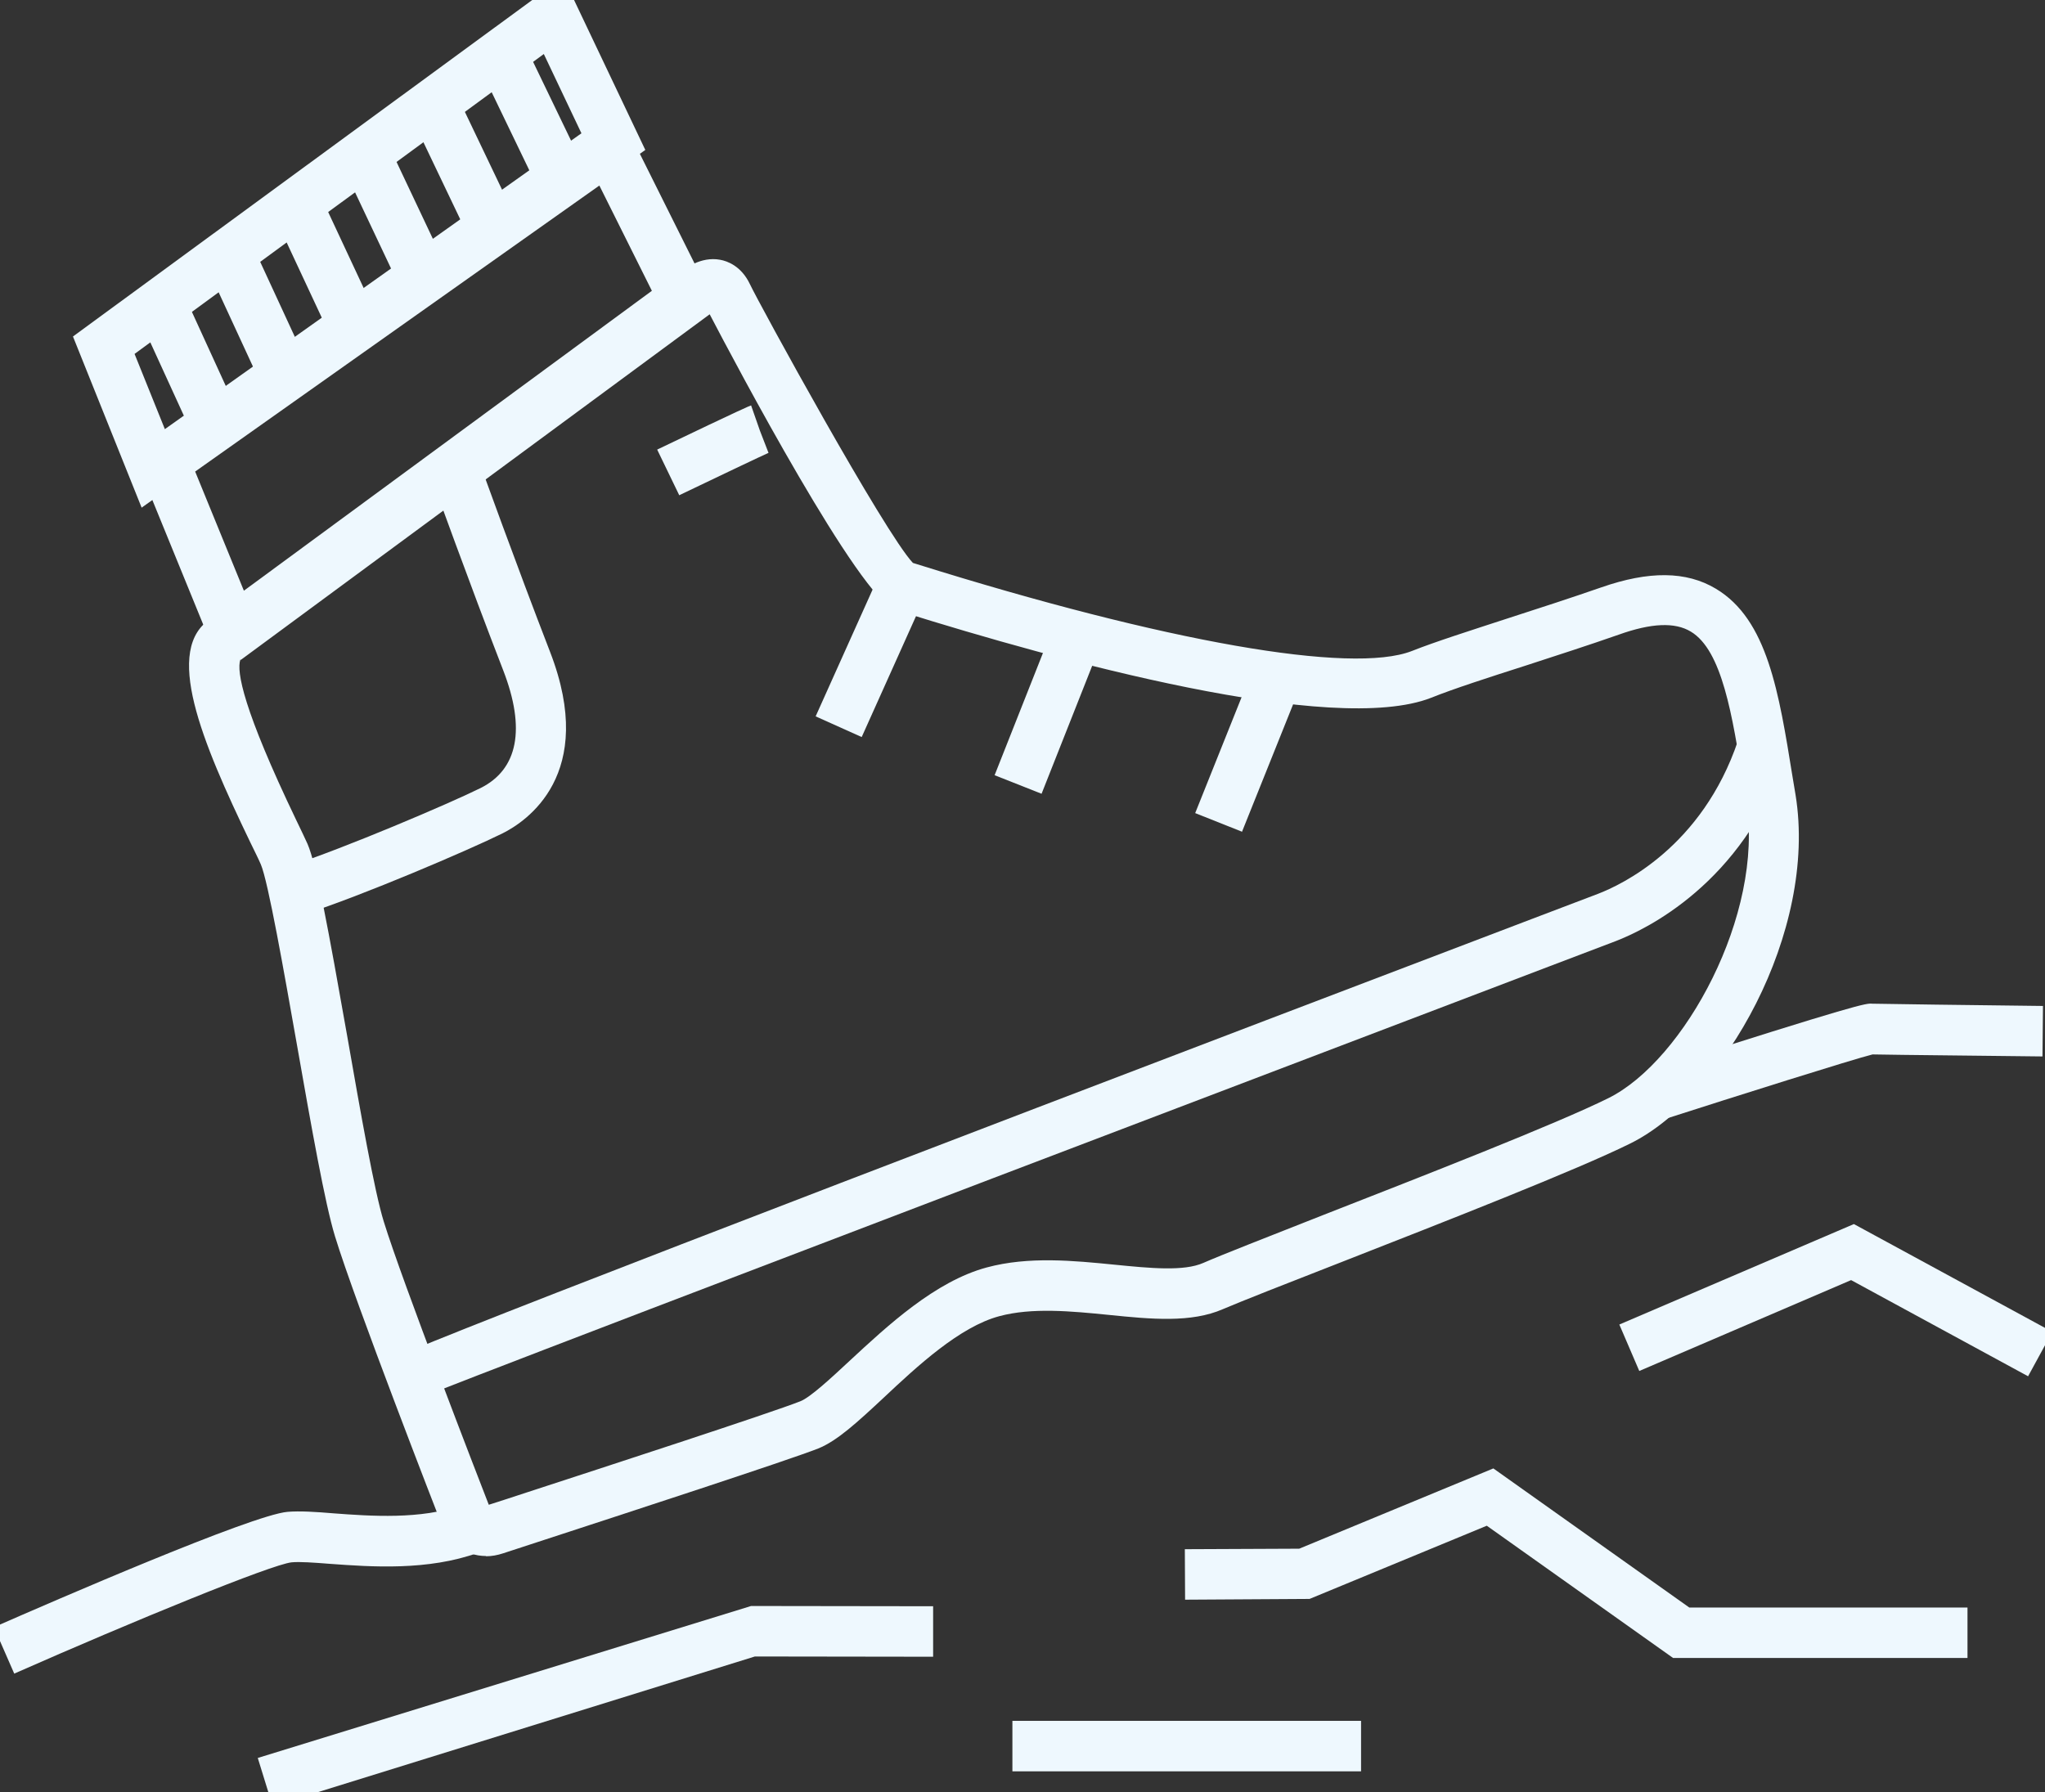 <?xml version="1.0" encoding="UTF-8"?>
<svg id="Livello_2" data-name="Livello 2" xmlns="http://www.w3.org/2000/svg" xmlns:xlink="http://www.w3.org/1999/xlink" viewBox="0 0 81 71">
  <rect x="0" y="0" width="81" height="71" fill="#333333" stroke="none"/>
  <defs>
    <style>
      .cls-1 {
        clip-path: url(#clippath);
      }

      .cls-2 {
        fill: none;
      }

      .cls-2, .cls-3 {
        stroke-width: 0px;
      }

      .cls-3 {
        fill: #eef8fe;
      }
    </style>
    <clipPath id="clippath">
      <rect class="cls-2" width="81" height="71"/>
    </clipPath>
  </defs>
  <g id="Livello_1-2" data-name="Livello 1">
    <g class="cls-1">
      <g>
        <path class="cls-3" d="M8.78,26.53l-3.5-8.57L24.49,4.38l3.87,7.76-19.58,14.4ZM7.73,18.68l1.93,4.72,16.16-11.88-2.08-4.17L7.73,18.68Z"/>
        <path class="cls-3" d="M19.25,61.64c-.86,0-1.52-.57-1.75-1.23-.13-.33-3.44-8.84-4.23-11.43-.4-1.3-.94-4.36-1.51-7.6-.51-2.88-1.14-6.47-1.43-7.14-.09-.21-.24-.51-.42-.88-1.92-3.99-3.47-7.68-1.53-8.87l18.51-13.65c.22-.2.87-.69,1.63-.55.29.05.84.25,1.18.96.36.77,5.34,9.87,6.46,11.05l.13.04c9.9,3.1,17.24,4.38,19.63,3.45.93-.37,2.35-.82,3.85-1.31,1.21-.39,2.5-.81,3.65-1.21,1.89-.66,3.37-.65,4.54.05,2.05,1.22,2.5,4.11,3.04,7.45l.12.72c.88,5.42-2.86,11.99-6.55,13.81-2.12,1.05-7.31,3.08-11.47,4.71-2.13.83-3.96,1.55-4.66,1.85-1.26.55-2.84.4-4.51.23-1.5-.15-3.05-.3-4.35.05-1.57.42-3.25,1.98-4.59,3.24-1.02.95-1.83,1.7-2.58,2-1.19.47-7.73,2.6-10.88,3.63-.82.27-1.4.46-1.59.52-.24.08-.47.12-.69.12ZM9.52,26.13c-.16.47.11,1.97,2.21,6.35.19.4.35.72.45.95.36.83.83,3.42,1.57,7.6.53,3.03,1.08,6.17,1.45,7.36.73,2.37,3.77,10.22,4.16,11.22.29-.09.84-.27,1.57-.51,2.88-.94,9.64-3.14,10.77-3.59.39-.15,1.22-.92,1.95-1.6,1.51-1.4,3.39-3.15,5.43-3.7,1.66-.45,3.46-.27,5.07-.11,1.41.14,2.74.27,3.51-.07.73-.32,2.5-1.01,4.73-1.89,3.91-1.53,9.27-3.62,11.32-4.64,3-1.49,6.17-7.29,5.46-11.7l-.12-.73c-.43-2.73-.84-5.31-2.08-6.05-.63-.38-1.56-.34-2.85.12-1.17.41-2.47.83-3.7,1.23-1.47.47-2.86.92-3.73,1.27-3.89,1.53-14.8-1.47-20.96-3.4l-.27-.08c-1.39-.42-6.34-9.77-7.35-11.71l-18.57,13.69ZM36.01,22.23h.02s-.01,0-.02,0Z"/>
        <path class="cls-3" d="M16.82,55.31l-.39-.86-.86-.62q.25-.35,45.09-17.42l2.63-1c.94-.36,4.13-1.86,5.55-6.07l1.89.64c-1.71,5.04-5.59,6.86-6.73,7.3l-2.63,1c-35.95,13.68-44.07,16.81-44.55,17.03Z"/>
        <path class="cls-3" d="M12.06,36.22l-.62-1.9c2.18-.71,6.34-2.48,7.59-3.1,1.49-.74,1.8-2.35.9-4.67-1.38-3.56-2.75-7.38-2.77-7.42l1.88-.68s1.38,3.84,2.75,7.38c1.88,4.86-.96,6.72-1.88,7.18-1.33.66-5.56,2.47-7.86,3.21Z"/>
        <rect class="cls-3" x="31.41" y="24.99" width="6.12" height="2" transform="translate(-3.36 46.79) rotate(-65.81)"/>
        <rect class="cls-3" x="38.33" y="27.14" width="6.32" height="2" transform="translate(.06 56.37) rotate(-68.42)"/>
        <path class="cls-3" d="M49.2,32.95l-1.86-.74s2.23-5.57,2.31-5.77l1.87.71c-.05.13-2.33,5.81-2.33,5.81Z"/>
        <path class="cls-3" d="M65.87,44.33l-.61-1.9c8.41-2.69,8.66-2.69,8.89-2.67.26.01,4.19.06,6.77.09l-.02,2c-1.43-.02-5.86-.06-6.73-.08-.77.19-5.43,1.66-8.29,2.58Z"/>
        <path class="cls-3" d="M.56,66.29l-.8-1.83c2.37-1.04,10.22-4.45,11.63-4.57.49-.04,1.11,0,1.83.06,1.46.11,3.46.25,5.04-.32l.68,1.88c-1.99.72-4.23.56-5.87.44-.64-.05-1.19-.09-1.52-.06-.81.09-6.23,2.31-10.99,4.41Z"/>
        <polygon class="cls-3" points="10.8 71.55 10.21 69.64 29.75 63.62 36.96 63.63 36.96 65.63 29.9 65.62 10.8 71.55"/>
        <polygon class="cls-3" points="77.93 65.68 66.27 65.68 58.89 60.44 51.87 63.34 46.94 63.37 46.93 61.37 51.46 61.35 59.15 58.17 66.91 63.68 77.93 63.68 77.93 65.68"/>
        <polygon class="cls-3" points="80.33 54.52 73.32 50.71 64.93 54.31 64.14 52.47 73.43 48.49 81.29 52.76 80.33 54.52"/>
        <path class="cls-3" d="M5.61,20.11l-2.72-6.78L22.31-.9l3.25,6.84L5.61,20.11ZM5.33,14.02l1.2,2.98L23.03,5.28l-1.49-3.14L5.33,14.02Z"/>
        <rect class="cls-3" x="6.49" y="11.91" width="2" height="5.23" transform="translate(-5.36 4.43) rotate(-24.58)"/>
        <rect class="cls-3" x="9.21" y="9.93" width="2" height="5.25" transform="translate(-4.32 5.44) rotate(-24.79)"/>
        <rect class="cls-3" x="11.92" y="7.96" width="2" height="5.26" transform="translate(-3.27 6.46) rotate(-25.03)"/>
        <rect class="cls-3" x="14.64" y="5.99" width="2" height="5.27" transform="translate(-2.18 7.51) rotate(-25.29)"/>
        <rect class="cls-3" x="17.36" y="4.01" width="2" height="5.28" transform="translate(-1.07 8.56) rotate(-25.53)"/>
        <rect class="cls-3" x="20.08" y="2.04" width="2" height="5.29" transform="translate(.06 9.62) rotate(-25.73)"/>
        <rect class="cls-3" x="40.1" y="68.17" width="13.81" height="2"/>
        <path class="cls-3" d="M26.9,19.61l-.87-1.8c3.46-1.66,3.66-1.73,3.72-1.75l.66,1.89-.33-.94.36.93c-.21.09-1.98.93-3.54,1.68Z"/>
      </g>
    </g>
  </g>
</svg>